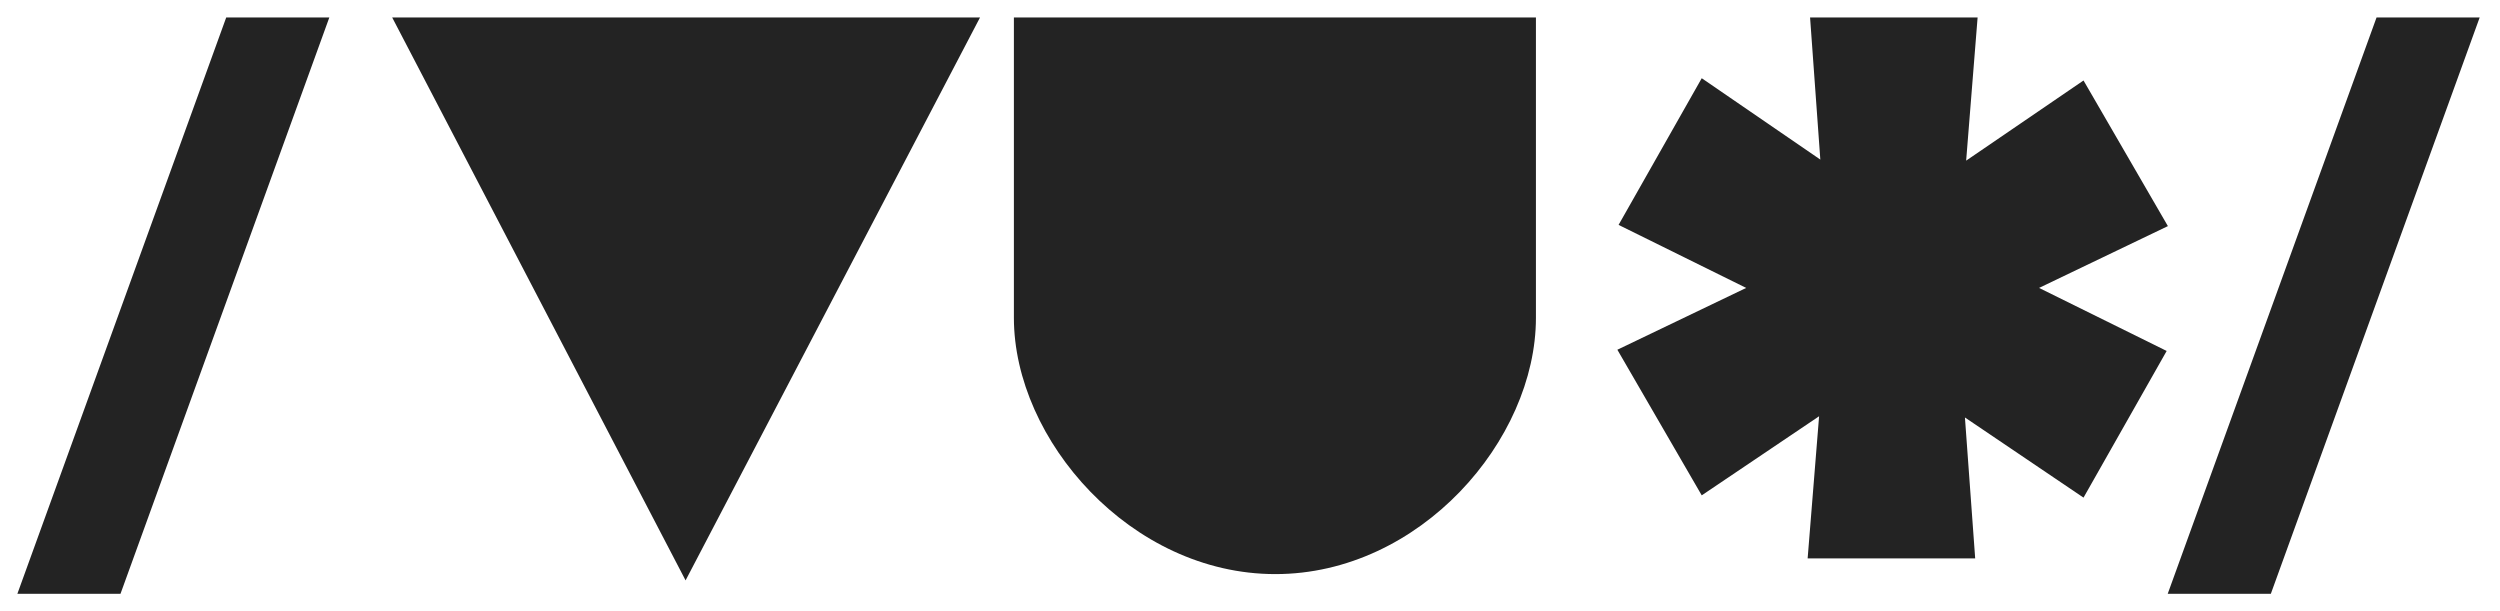 <svg width="180" height="44" viewBox="0 0 180 44" fill="none" xmlns="http://www.w3.org/2000/svg">
<path d="M49.362 41.788L28.237 1.257H70.562L49.362 41.788Z" fill="#232323"/>
<path d="M110.587 1.257V22.88C110.587 31.693 102.225 41.335 91.825 41.335C81.425 41.335 73 31.68 73 22.88V1.257H110.587Z" fill="#232323"/>
<path d="M1.25 42.755L16.288 1.257H23.712L8.675 42.755H1.25Z" fill="#232323"/>
<path d="M156.075 42.755L171.112 1.257H178.537L163.5 42.755H156.075Z" fill="#232323"/>
<path d="M130.15 40.203L130.975 29.97L122.525 35.665L116.45 25.181L125.725 20.73L116.538 16.192L122.525 5.632L131.063 11.49L130.325 1.257H142.388L141.563 11.566L150.013 5.795L156.088 16.28L146.813 20.73L156 25.269L150.013 35.829L141.475 30.058L142.213 40.203H130.15Z" fill="#232323"/>
</svg>
